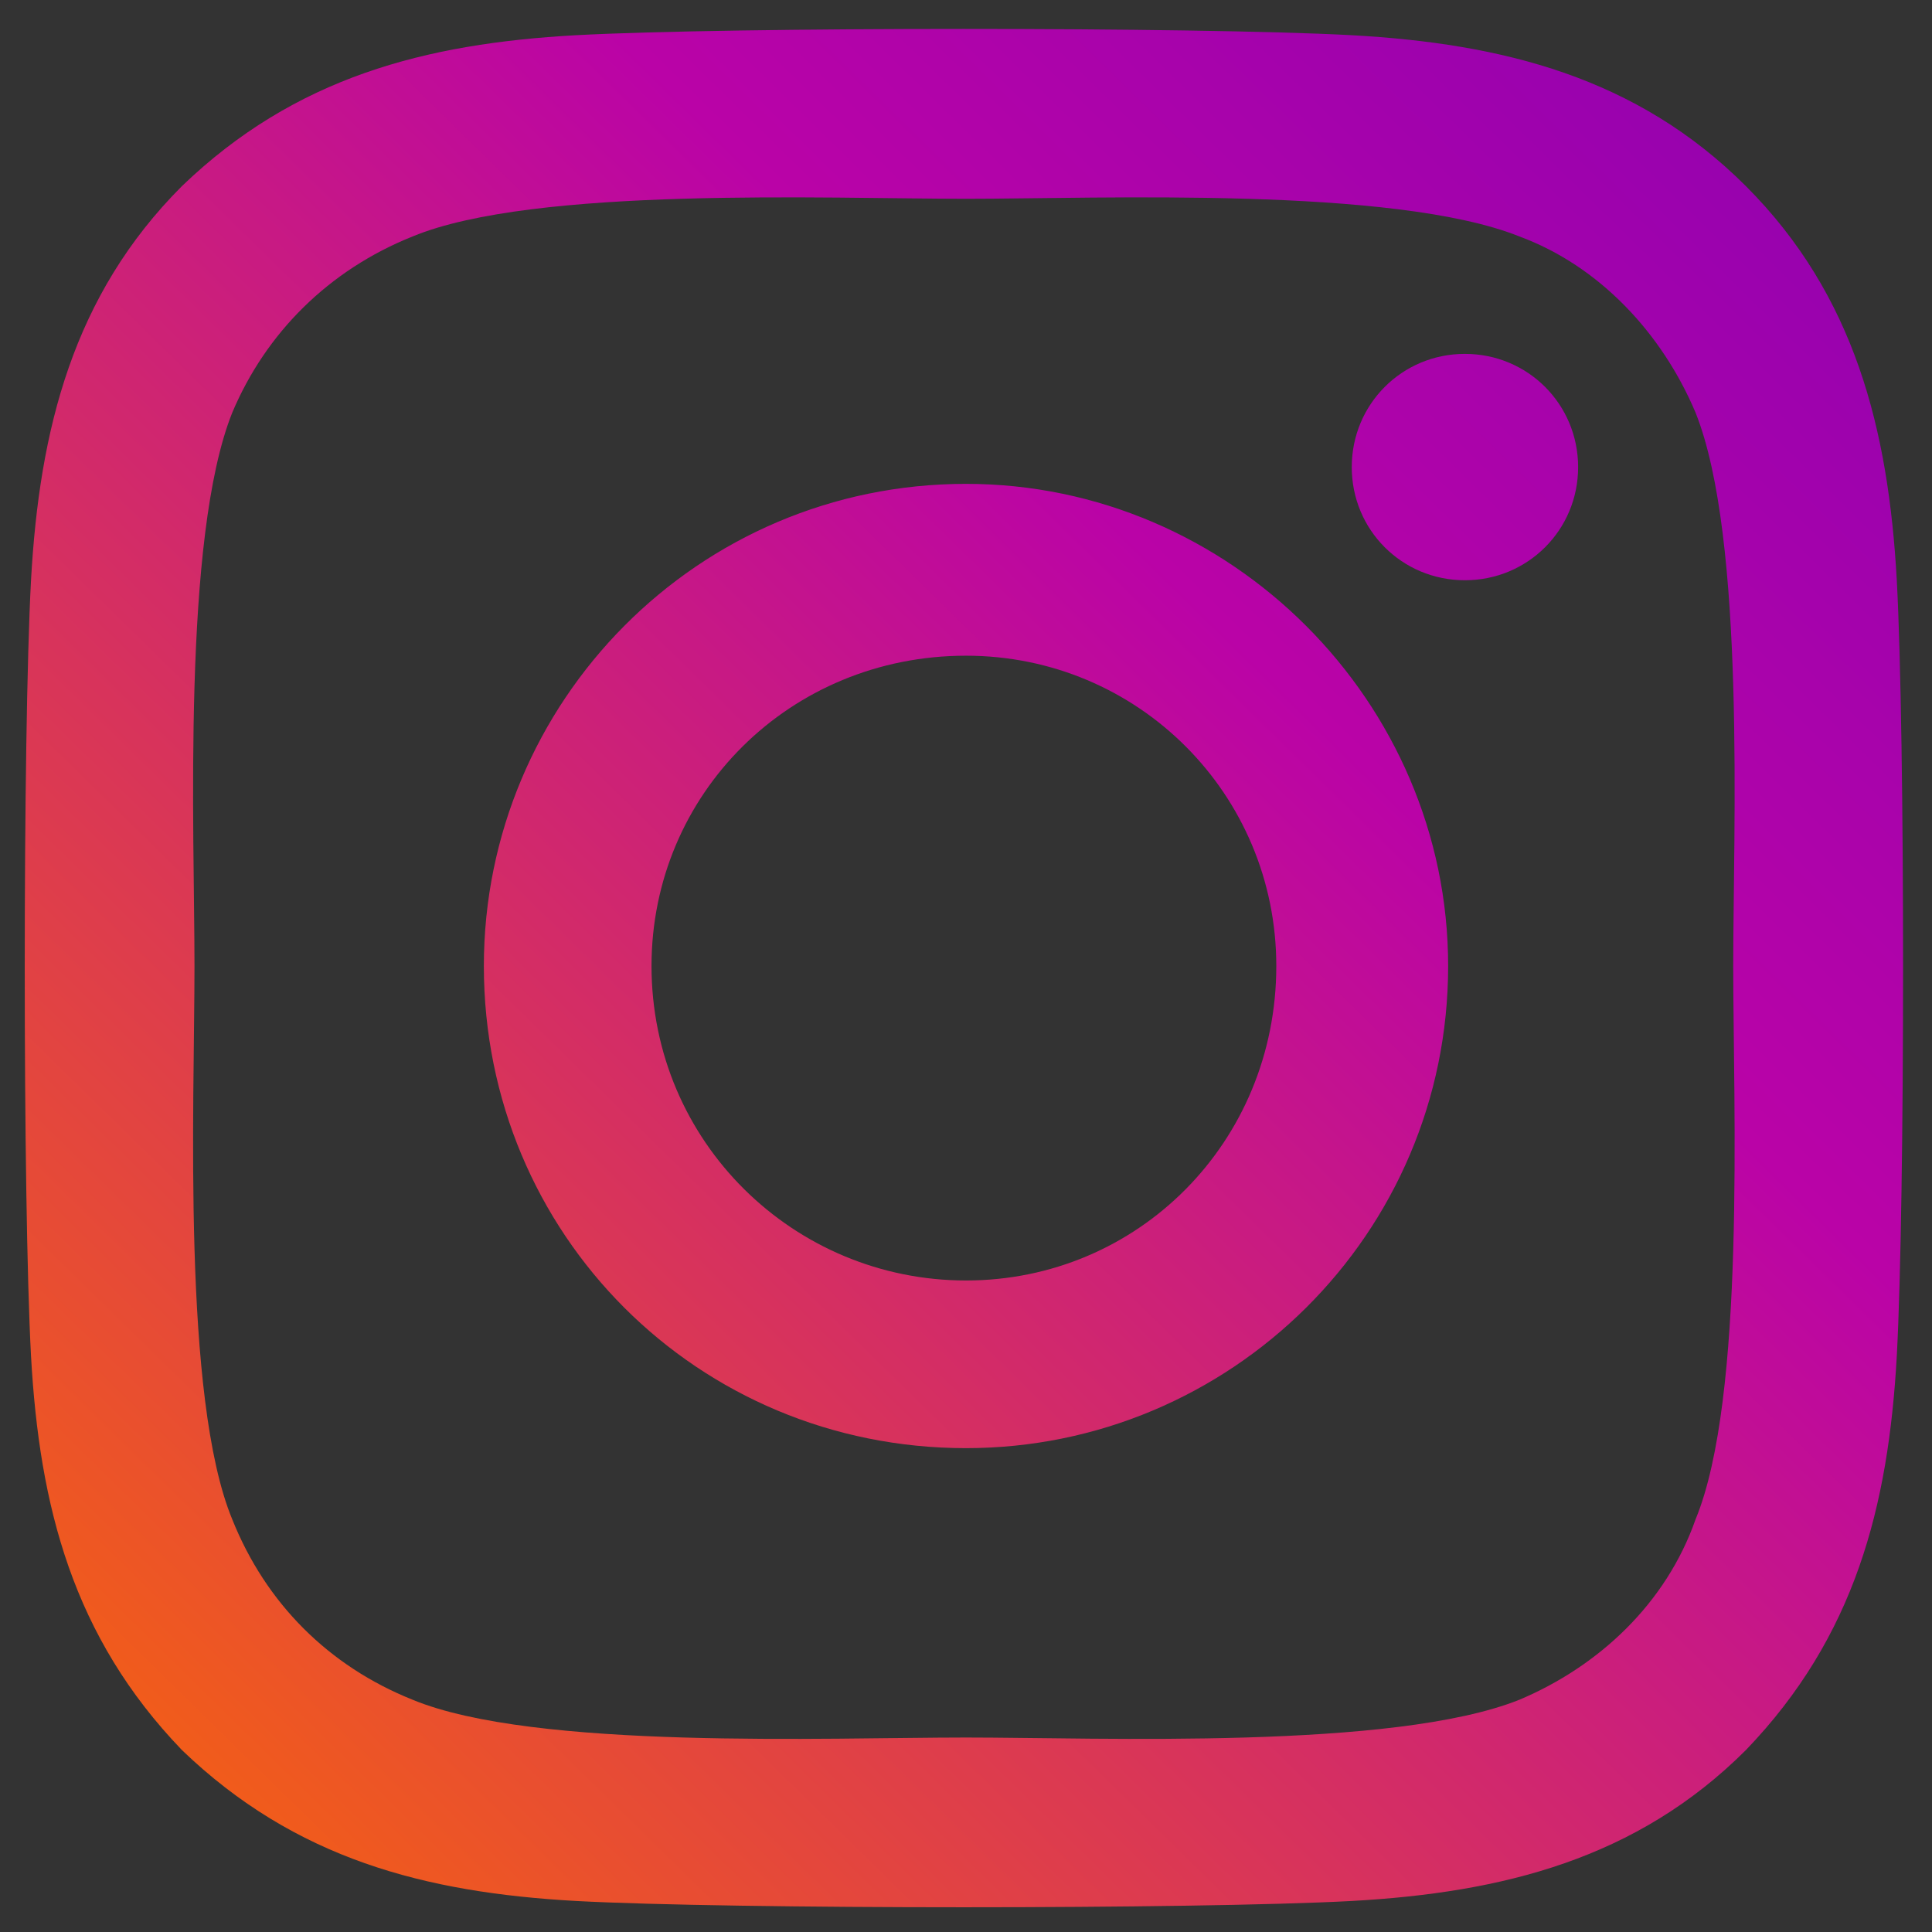 <?xml version="1.0" encoding="UTF-8"?> <svg xmlns="http://www.w3.org/2000/svg" width="18" height="18" viewBox="0 0 18 18" fill="none"><rect x="0" y="0" width="18" height="18" fill="#333333" stroke="none"/><path d="M9 4.508C6.5 4.508 4.508 6.539 4.508 9C4.508 11.5 6.5 13.492 9 13.492C11.461 13.492 13.492 11.5 13.492 9C13.492 6.539 11.461 4.508 9 4.508ZM9 11.93C7.398 11.93 6.07 10.641 6.07 9C6.07 7.398 7.359 6.109 9 6.109C10.602 6.109 11.891 7.398 11.891 9C11.891 10.641 10.602 11.93 9 11.93ZM14.703 4.352C14.703 3.766 14.234 3.297 13.648 3.297C13.062 3.297 12.594 3.766 12.594 4.352C12.594 4.938 13.062 5.406 13.648 5.406C14.234 5.406 14.703 4.938 14.703 4.352ZM17.672 5.406C17.594 4 17.281 2.75 16.266 1.734C15.25 0.719 14 0.406 12.594 0.328C11.148 0.25 6.812 0.25 5.367 0.328C3.961 0.406 2.75 0.719 1.695 1.734C0.68 2.75 0.367 4 0.289 5.406C0.211 6.852 0.211 11.188 0.289 12.633C0.367 14.039 0.68 15.25 1.695 16.305C2.75 17.32 3.961 17.633 5.367 17.711C6.812 17.789 11.148 17.789 12.594 17.711C14 17.633 15.25 17.32 16.266 16.305C17.281 15.25 17.594 14.039 17.672 12.633C17.75 11.188 17.75 6.852 17.672 5.406ZM15.797 14.156C15.523 14.938 14.898 15.523 14.156 15.836C12.984 16.305 10.25 16.188 9 16.188C7.711 16.188 4.977 16.305 3.844 15.836C3.062 15.523 2.477 14.938 2.164 14.156C1.695 13.023 1.812 10.289 1.812 9C1.812 7.75 1.695 5.016 2.164 3.844C2.477 3.102 3.062 2.516 3.844 2.203C4.977 1.734 7.711 1.852 9 1.852C10.25 1.852 12.984 1.734 14.156 2.203C14.898 2.477 15.484 3.102 15.797 3.844C16.266 5.016 16.148 7.75 16.148 9C16.148 10.289 16.266 13.023 15.797 14.156Z" fill="url(#paint0_linear)"></path><defs><linearGradient id="paint0_linear" x1="6.465" y1="33.738" x2="43.324" y2="-3.887" gradientUnits="userSpaceOnUse"><stop stop-color="white"></stop><stop offset="0.148" stop-color="#F6640E"></stop><stop offset="0.444" stop-color="#BA03A7"></stop><stop offset="0.733" stop-color="#6A01B9"></stop><stop offset="1" stop-color="#6B01B9"></stop></linearGradient></defs></svg> 